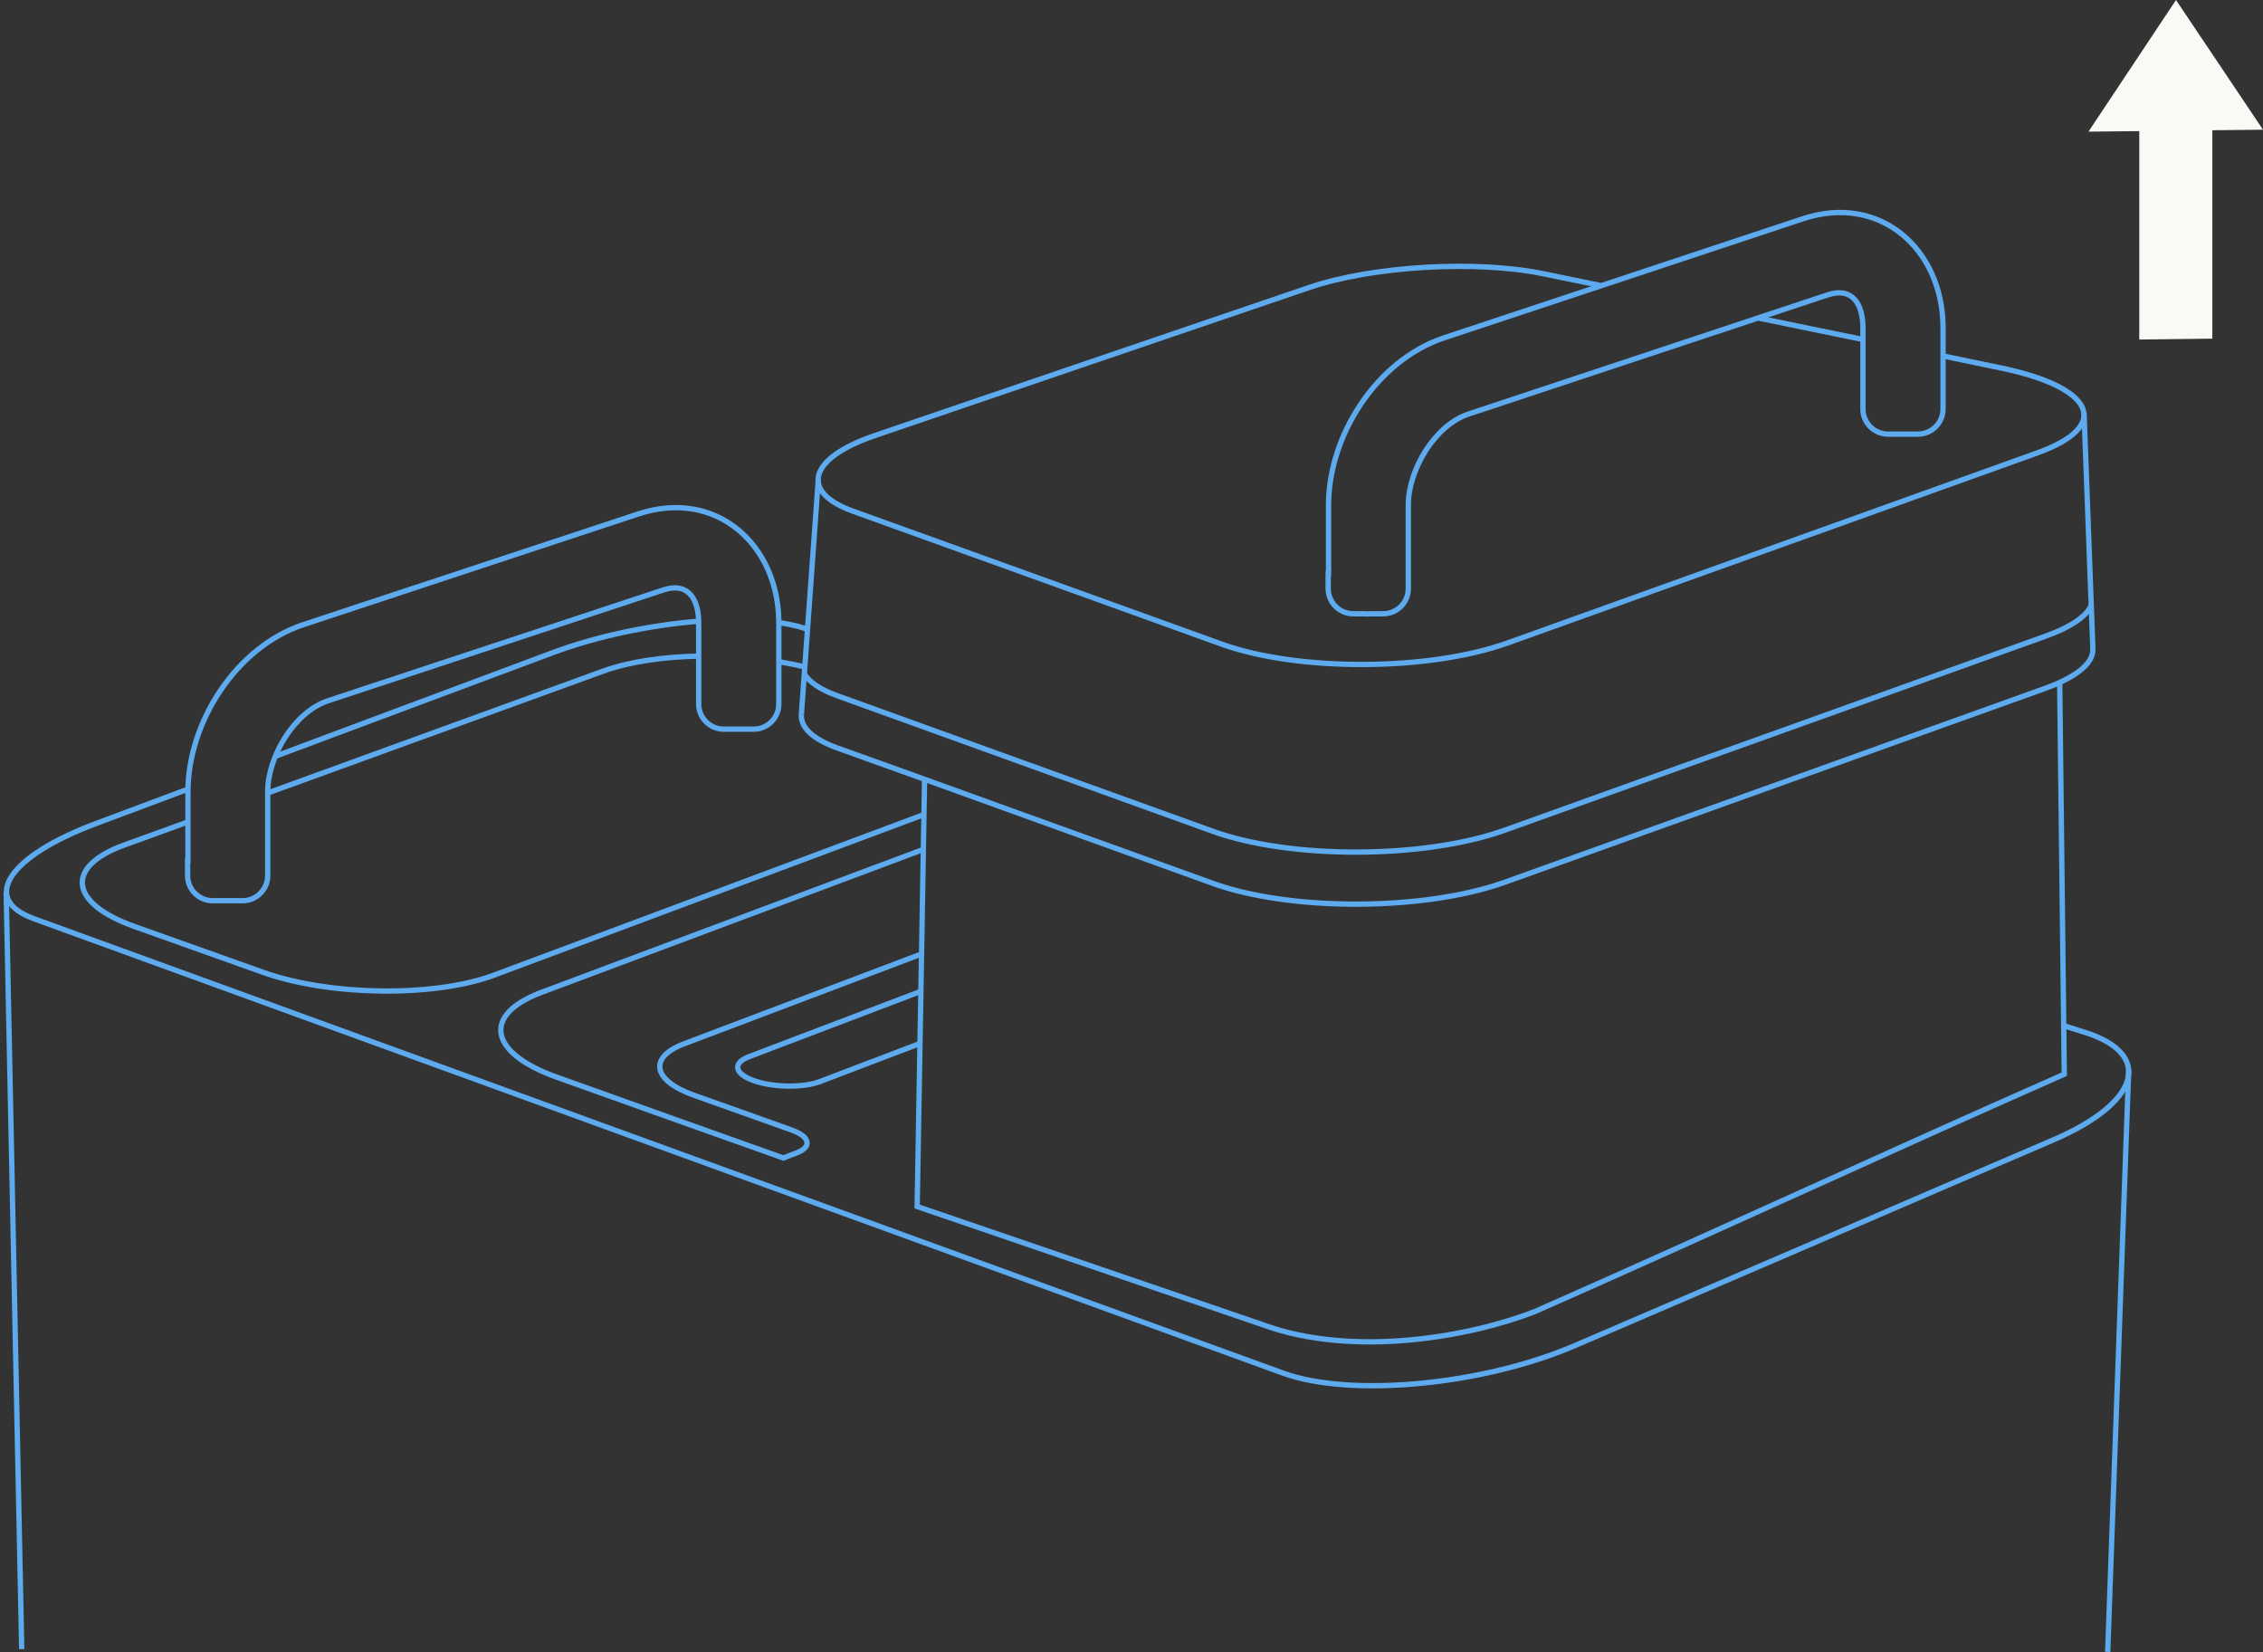 <svg width="426" height="311" viewBox="0 0 426 311" fill="none" xmlns="http://www.w3.org/2000/svg">
<rect x="0" y="0" width="426" height="311" fill="#333333" stroke="none"/>
<g clip-path="url(#clip0_7130_51059)">
<path d="M388.459 193.072C389.788 193.504 391.117 193.903 392.479 194.335C405.402 198.421 402.911 207.523 386.566 214.565C371.849 220.877 356.999 227.255 342.082 233.7C327 240.178 311.784 246.722 296.469 253.299C279.094 260.774 254.211 263.099 241.52 258.481C198.698 242.902 157.437 227.886 117.671 213.436C79.3 199.484 42.191 185.963 6.378 172.941C-3.821 169.254 1.628 161.149 18.139 155.003C23.919 152.844 29.7 150.684 35.447 148.525M51.892 142.346C55.114 141.151 58.337 139.921 61.559 138.726C75.811 133.41 89.997 128.095 104.083 122.847C112.488 119.724 122.488 117.664 131.557 116.934M146.64 117.199C148.4 117.465 150.028 117.797 151.424 118.262C151.623 118.329 151.822 118.395 152.022 118.462" stroke="#5EAAEE" stroke-miterlimit="22.93"/>
<path d="M331.02 59.862C337.465 61.19 344.009 62.552 350.72 63.914M365.769 67.004C369.357 67.735 372.979 68.499 376.633 69.263C394.207 72.884 397.729 80.159 383.477 85.274C367.165 91.121 350.753 97.001 334.209 102.947C317.565 108.927 300.755 114.939 283.845 121.019C268.829 126.4 244.245 126.4 229.96 121.251C217.003 116.567 204.645 112.116 192.851 107.864C181.622 103.811 170.859 99.924 160.593 96.237C150.328 92.549 152.354 86.205 164.613 82.019C178.433 77.302 192.22 72.618 205.907 67.934C219.495 63.316 233.016 58.699 246.471 54.115C258.231 50.095 277.865 48.899 290.655 51.557C294.21 52.288 297.798 53.018 301.452 53.782" stroke="#5EAAEE" stroke-miterlimit="22.93"/>
<path d="M393.675 113.941C392.778 116.001 389.921 118.027 384.971 119.788C368.361 125.734 351.584 131.78 334.707 137.826C317.698 143.905 300.555 150.084 283.313 156.263C267.998 161.744 242.883 161.744 228.332 156.495C215.11 151.712 202.485 147.161 190.492 142.842C179.031 138.69 168.068 134.737 157.57 130.95C154.347 129.787 152.321 128.359 151.391 126.831" stroke="#5EAAEE" stroke-miterlimit="22.93"/>
<path d="M393.974 122.18C394.074 124.738 391.151 127.362 384.971 129.588C368.361 135.534 351.584 141.58 334.707 147.626C317.698 153.705 300.555 159.884 283.313 166.063C267.998 171.544 242.883 171.544 228.332 166.295C215.11 161.511 202.485 156.96 190.492 152.642C179.031 148.489 168.068 144.536 157.57 140.783C152.852 139.088 150.66 136.829 150.859 134.471" stroke="#5EAAEE" stroke-miterlimit="22.93"/>
<path d="M154.048 90.191L150.859 134.473" stroke="#5EAAEE" stroke-miterlimit="22.93"/>
<path d="M392.313 77.766L393.974 122.18" stroke="#5EAAEE" stroke-miterlimit="22.93"/>
<path d="M387.729 128.461L388.592 202.208C353.012 217.921 324.608 231.142 289.027 246.855C276.835 251.638 254.71 255.658 237.634 249.346C215.973 241.938 194.313 234.53 172.652 227.123L174.048 146.665" stroke="#5EAAEE" stroke-miterlimit="22.93"/>
<path d="M400.718 201.375L396.765 310.966" stroke="#5EAAEE" stroke-miterlimit="22.93"/>
<path d="M1.163 167.891L4.086 310.435" stroke="#5EAAEE" stroke-miterlimit="22.93"/>
<path d="M173.184 196.425C166.938 198.817 160.659 201.208 154.347 203.6C151.191 204.796 145.61 204.73 141.922 203.434C138.235 202.138 137.836 200.112 140.992 198.916C151.822 194.797 162.586 190.711 173.317 186.625" stroke="#5EAAEE" stroke-miterlimit="22.93"/>
<path d="M173.915 153.339C162.254 157.691 150.56 162.076 138.8 166.46C123.617 172.141 108.369 177.822 92.987 183.568C81.758 187.754 62.158 187.522 49.533 183.037C39.833 179.582 34.883 177.822 25.282 174.4C12.99 170.015 12.192 163.139 23.355 159.086C27.341 157.624 31.361 156.196 35.348 154.734M50.464 149.253C56.643 147.027 62.789 144.768 68.935 142.543C83.918 137.095 98.834 131.68 113.651 126.298C118.435 124.571 124.847 123.641 131.557 123.508M146.64 124.571C148.301 124.837 149.962 125.169 151.524 125.534" stroke="#5EAAEE" stroke-miterlimit="22.93"/>
<path d="M173.45 179.586C158.633 185.2 143.75 190.814 128.767 196.494C122.023 199.052 122.82 203.404 130.693 206.195C136.806 208.354 142.919 210.546 149.065 212.739C152.487 213.968 152.919 215.895 149.962 217.024C149.131 217.356 148.268 217.655 147.47 217.987C140.261 215.43 133.085 212.872 126.009 210.347C118.9 207.822 111.857 205.298 104.814 202.773C91.957 198.189 90.695 191.013 101.957 186.794C117.372 181.014 132.72 175.301 147.935 169.587C156.606 166.331 165.244 163.109 173.848 159.887" stroke="#5EAAEE" stroke-miterlimit="22.93"/>
<path d="M151.424 118.227L152.022 118.426" stroke="#5EAAEE" stroke-miterlimit="22.93"/>
<path fill-rule="evenodd" clip-rule="evenodd" d="M35.381 162.011V149.055C35.381 135.967 44.45 121.782 57.075 117.596L120.196 96.735C134.813 91.918 146.607 102.515 146.607 117.264V132.545C146.607 135.136 144.48 137.262 141.889 137.262H136.242C133.65 137.262 131.524 135.136 131.524 132.545V117.264C131.524 112.879 129.63 109.491 124.88 111.052L61.759 131.914C55.347 134.04 50.397 142.445 50.397 149.055V164.834C50.397 167.426 48.271 169.552 45.68 169.552H42.856H42.59H40.032C37.441 169.552 35.315 167.426 35.315 164.834V162.011H35.381Z" stroke="#5EAAEE" stroke-miterlimit="22.93"/>
<path fill-rule="evenodd" clip-rule="evenodd" d="M250.092 108.029V95.073C250.092 81.985 259.161 67.834 271.785 63.615L339.358 41.191C353.976 36.342 365.769 46.972 365.769 61.721V77.002C365.769 79.593 363.643 81.719 361.052 81.719H355.404C352.813 81.719 350.687 79.593 350.687 77.002V61.721C350.687 57.336 348.793 53.948 344.042 55.509L276.47 77.932C270.058 80.058 265.108 88.463 265.108 95.073V110.819C265.108 113.41 262.982 115.537 260.391 115.537H258.331C258.065 115.537 257.832 115.57 257.567 115.57C257.301 115.57 257.035 115.57 256.803 115.537H254.743C252.152 115.537 250.025 113.41 250.025 110.819V108.029H250.092Z" stroke="#5EAAEE" stroke-miterlimit="22.93"/>
<path fill-rule="evenodd" clip-rule="evenodd" d="M402.711 63.914V24.682L393.144 24.782L409.621 0L426 24.416L416.465 24.516V63.748L402.711 63.914Z" fill="#FBF9F6"/>
</g>
<defs>
<clipPath id="clip0_7130_51059">
<rect width="426" height="311" fill="white"/>
</clipPath>
</defs>
</svg>
